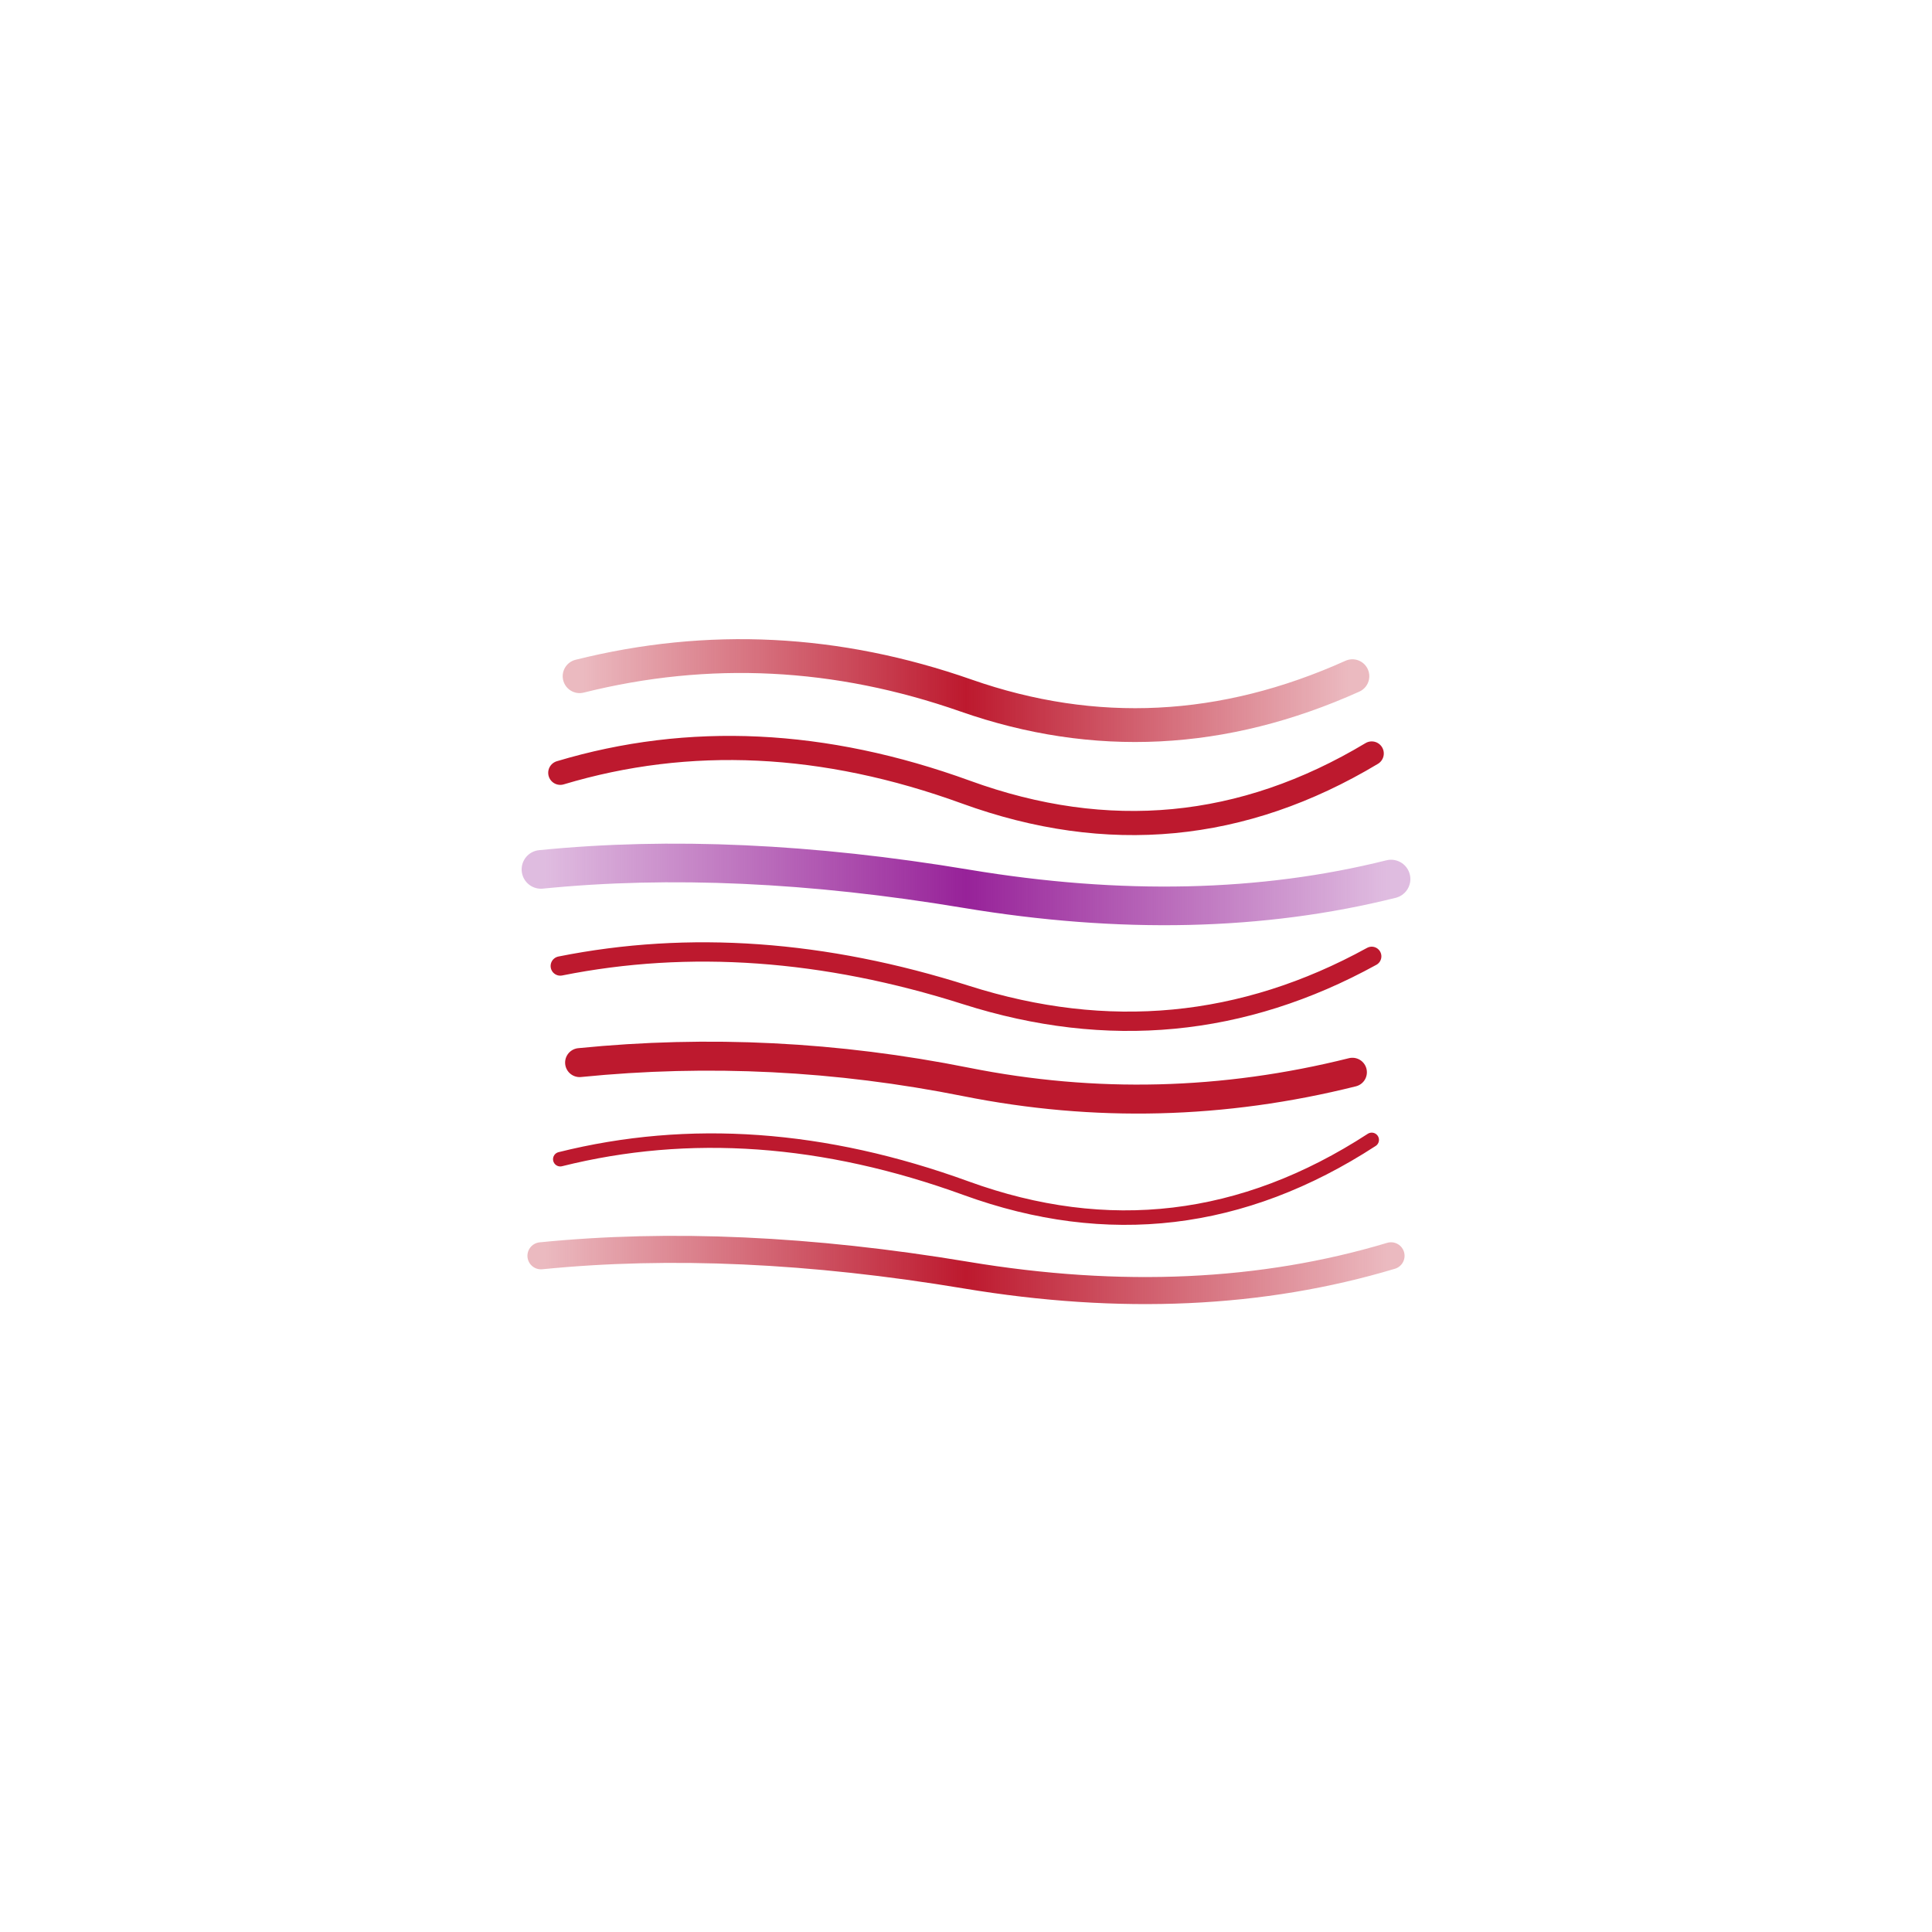 <svg xmlns="http://www.w3.org/2000/svg" viewBox="0 0 200 200" width="400" height="400">
  <defs>
    <linearGradient id="streamGrad1" x1="0%" y1="0%" x2="100%" y2="0%">
      <stop offset="0%" style="stop-color:rgb(189,25,46);stop-opacity:0.3" />
      <stop offset="50%" style="stop-color:rgb(189,25,46);stop-opacity:1" />
      <stop offset="100%" style="stop-color:rgb(189,25,46);stop-opacity:0.3" />
    </linearGradient>
    <linearGradient id="streamGrad2" x1="0%" y1="0%" x2="100%" y2="0%">
      <stop offset="0%" style="stop-color:rgb(151,34,153);stop-opacity:0.3" />
      <stop offset="50%" style="stop-color:rgb(151,34,153);stop-opacity:1" />
      <stop offset="100%" style="stop-color:rgb(151,34,153);stop-opacity:0.3" />
    </linearGradient>
  </defs>
  
  <path d="M 60 70 Q 80 65, 100 72 T 140 70" fill="none" stroke="url(#streamGrad1)" stroke-width="3.5" stroke-linecap="round"/>
  
  <path d="M 58 80 Q 78 74, 100 82 T 142 78" fill="none" stroke="rgb(189,25,46)" stroke-width="2.5" stroke-linecap="round"/>
  
  <path d="M 56 90 Q 76 88, 100 92 T 144 91" fill="none" stroke="url(#streamGrad2)" stroke-width="4" stroke-linecap="round"/>
  
  <path d="M 58 100 Q 78 96, 100 103 T 142 99" fill="none" stroke="rgb(189,25,46)" stroke-width="2" stroke-linecap="round"/>
  
  <path d="M 60 110 Q 80 108, 100 112 T 140 111" fill="none" stroke="rgb(189,25,46)" stroke-width="3" stroke-linecap="round"/>
  
  <path d="M 58 120 Q 78 115, 100 123 T 142 118" fill="none" stroke="rgb(189,25,46)" stroke-width="1.5" stroke-linecap="round"/>
  
  <path d="M 56 130 Q 76 128, 100 132 T 144 130" fill="none" stroke="url(#streamGrad1)" stroke-width="2.8" stroke-linecap="round"/>
</svg>